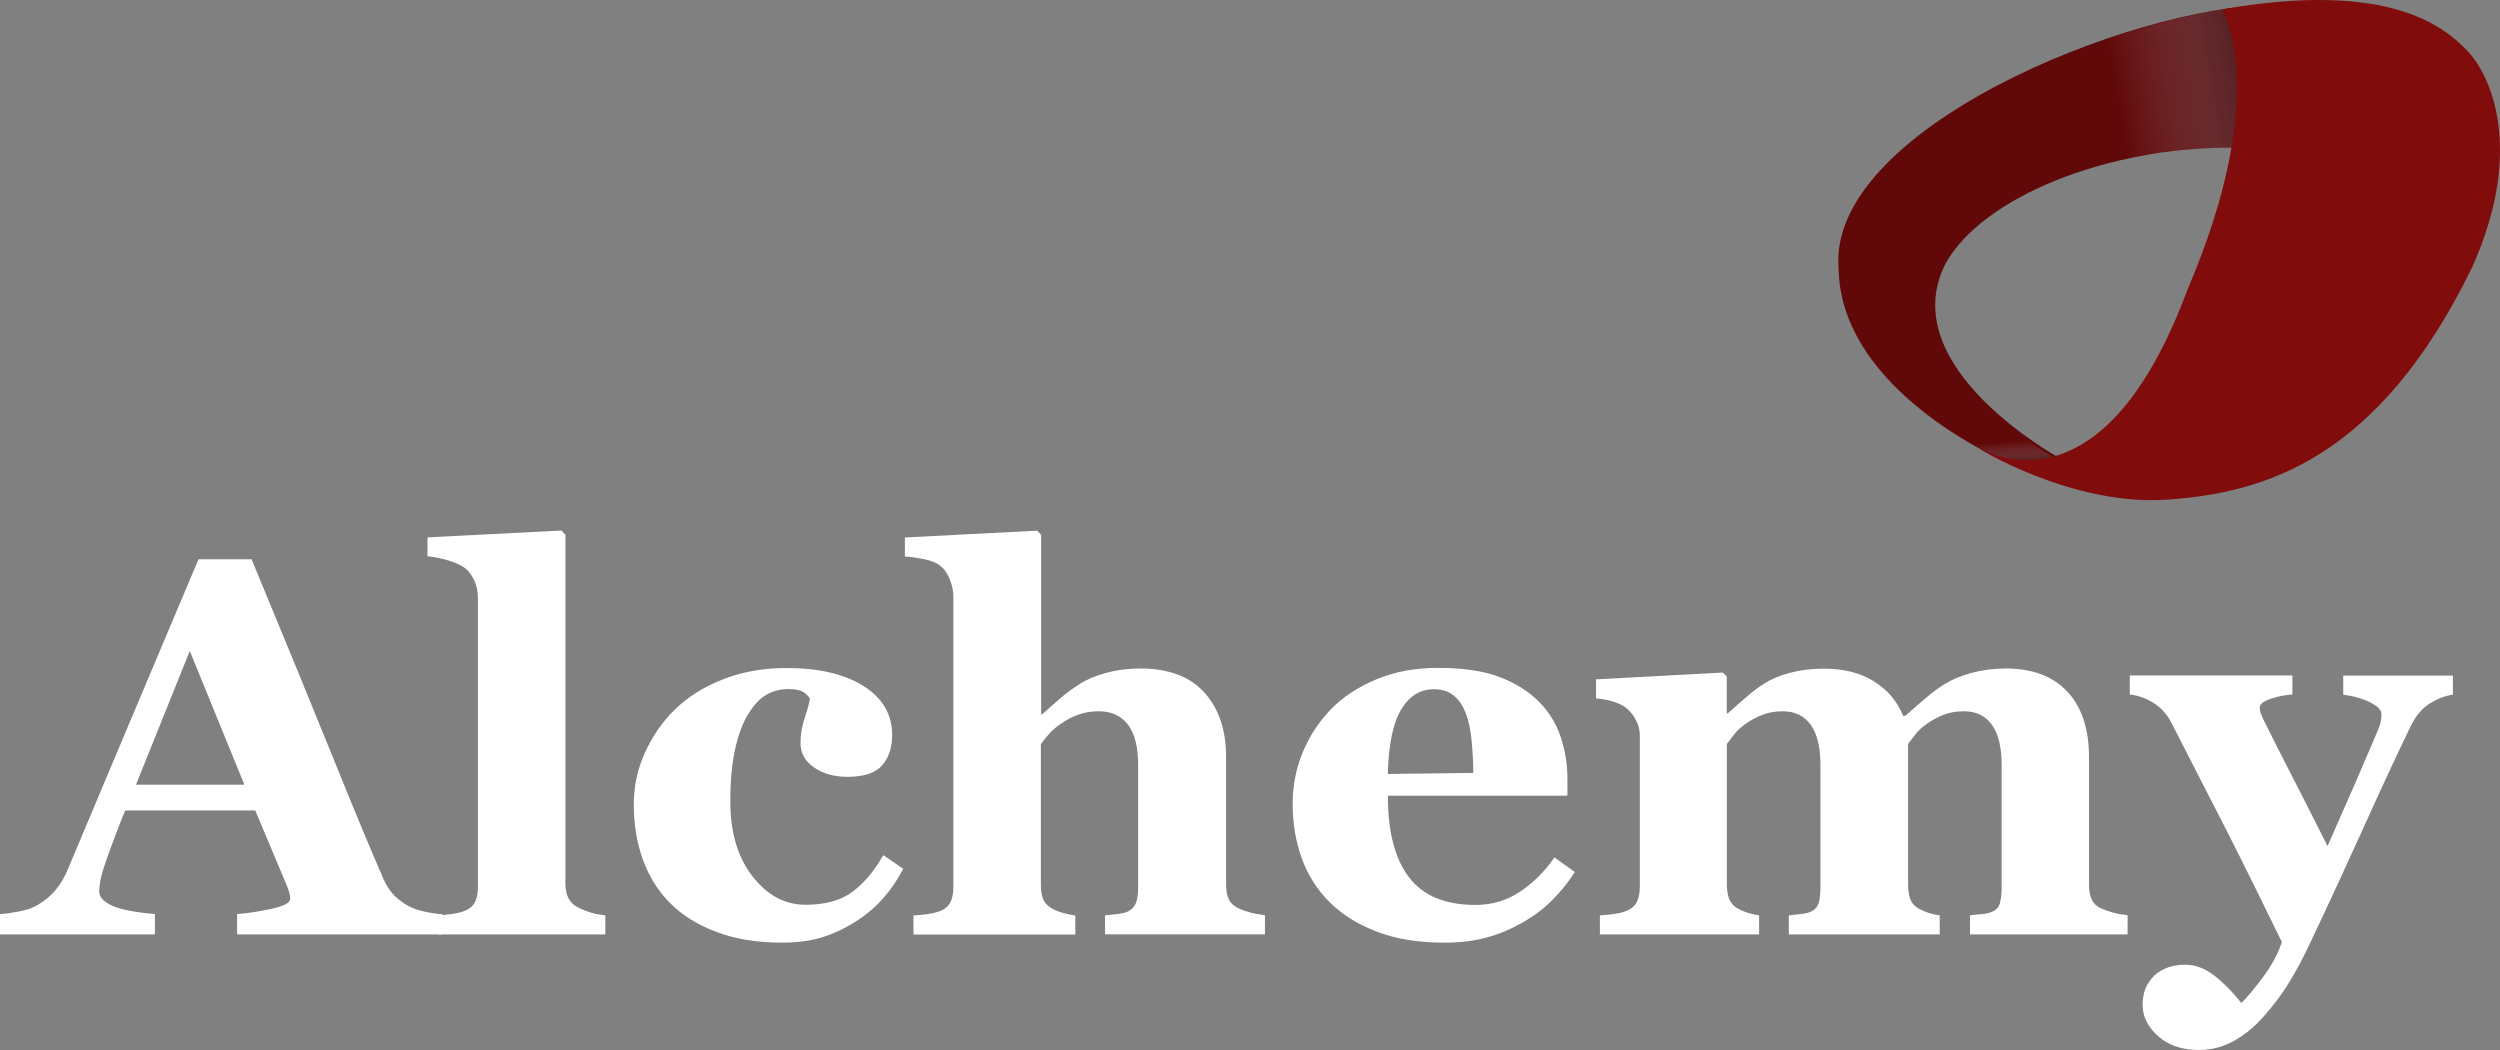 <svg width="150" height="63" viewBox="0 0 150 63" fill="none" xmlns="http://www.w3.org/2000/svg">
<rect x="0" y="0" width="150" height="63" fill="#808080" stroke="none"/>
<path fill-rule="evenodd" clip-rule="evenodd" d="M136.463 0.266C135.417 3.895 135.443 3.904 133.998 8.856C126.362 8.821 118.974 11.841 116.748 15.784C113.511 22.068 123.701 27.559 123.701 27.559C123.701 27.559 122.584 28.073 121.901 28.386C118.194 26.968 110.425 22.66 110.318 16.132C109.591 7.829 127.692 0.396 136.463 0.266Z" fill="#610909"/>
<path opacity="0.5" d="M133.325 0.562C133.325 0.562 134.939 2.086 133.999 8.857C133.999 8.857 132.297 8.857 131.223 8.979C129.494 9.205 128.394 9.344 127.552 9.544C126.807 9.797 125.477 2.651 125.477 2.651C125.477 2.651 129.583 1.172 133.325 0.562Z" fill="url(#paint0_linear_208_85)"/>
<path opacity="0.5" d="M123.346 27.506L121.501 28.264C121.501 28.264 120.18 27.733 118.805 26.888C117.43 26.044 119.186 26.149 119.186 26.149L121.554 26.349C121.554 26.358 122.619 27.123 123.346 27.506Z" fill="url(#paint1_linear_208_85)"/>
<path fill-rule="evenodd" clip-rule="evenodd" d="M133.324 0.562C133.324 0.562 136.348 5.462 131.257 17.359C126.699 29.631 120.73 27.873 118.806 26.933C118.416 26.742 124.216 30.38 130.025 29.979C135.834 29.579 142.716 27.603 148.348 15.993C151.514 8.9 149.403 4.444 148.019 3.025C146.645 1.606 143.346 -1.196 133.324 0.562Z" fill="#810C0C"/>
<path d="M26.544 56.062H14.226V54.843C14.802 54.8 15.476 54.704 16.247 54.539C17.019 54.373 17.409 54.173 17.409 53.938C17.409 53.851 17.401 53.764 17.383 53.66C17.365 53.555 17.321 53.416 17.25 53.233L15.316 48.629H7.512C7.334 49.056 7.13 49.56 6.918 50.135C6.705 50.709 6.51 51.223 6.359 51.666C6.155 52.25 6.04 52.676 6.004 52.937C5.969 53.198 5.951 53.381 5.951 53.486C5.951 53.816 6.208 54.103 6.723 54.338C7.237 54.573 8.097 54.739 9.294 54.843V56.062H0V54.843C0.355 54.826 0.745 54.765 1.188 54.678C1.632 54.591 1.978 54.469 2.235 54.312C2.669 54.06 3.042 53.755 3.344 53.39C3.645 53.024 3.902 52.589 4.097 52.093C5.33 49.16 6.563 46.227 7.804 43.285C9.046 40.343 10.412 37.097 11.911 33.555H15.095C17.179 38.585 18.811 42.563 19.99 45.478C21.17 48.403 22.172 50.822 23.006 52.737C23.147 53.05 23.316 53.337 23.529 53.59C23.742 53.842 24.043 54.086 24.433 54.321C24.735 54.486 25.072 54.617 25.471 54.695C25.861 54.782 26.216 54.834 26.535 54.852V56.062H26.544ZM14.66 47.08L11.387 39.055L8.159 47.08H14.66Z" fill="#ffffff"/>
<path d="M36.319 56.062H26.28V54.922C26.555 54.905 26.83 54.879 27.087 54.844C27.353 54.809 27.584 54.757 27.788 54.687C28.134 54.565 28.364 54.383 28.488 54.148C28.613 53.913 28.675 53.599 28.675 53.216V35.87C28.675 35.47 28.595 35.105 28.426 34.765C28.258 34.426 28.045 34.164 27.761 33.99C27.548 33.851 27.229 33.721 26.794 33.599C26.36 33.477 25.987 33.399 25.65 33.381V32.241L33.685 31.832L33.925 32.084V53.007C33.925 53.39 33.996 53.704 34.138 53.947C34.28 54.191 34.501 54.374 34.812 54.513C35.025 54.609 35.246 54.687 35.486 54.766C35.725 54.835 36 54.887 36.319 54.922V56.062Z" fill="#ffffff"/>
<path d="M46.914 56.558C45.433 56.558 44.129 56.349 43.003 55.922C41.867 55.496 40.936 54.921 40.209 54.19C39.473 53.45 38.932 52.571 38.568 51.562C38.205 50.552 38.027 49.447 38.027 48.263C38.027 47.175 38.249 46.148 38.693 45.165C39.136 44.181 39.73 43.32 40.484 42.58C41.256 41.823 42.222 41.214 43.375 40.761C44.528 40.308 45.796 40.082 47.189 40.082C49.14 40.082 50.692 40.448 51.827 41.17C52.962 41.892 53.53 42.876 53.53 44.103C53.53 44.852 53.326 45.461 52.927 45.922C52.519 46.383 51.827 46.61 50.843 46.61C50.044 46.61 49.379 46.418 48.838 46.044C48.297 45.67 48.031 45.182 48.031 44.573C48.031 44.059 48.12 43.555 48.288 43.059C48.457 42.554 48.563 42.18 48.59 41.918C48.475 41.727 48.324 41.588 48.147 41.492C47.969 41.396 47.685 41.344 47.304 41.344C46.825 41.344 46.391 41.457 46 41.675C45.61 41.892 45.238 42.284 44.901 42.832C44.572 43.355 44.306 44.051 44.111 44.93C43.916 45.809 43.819 46.862 43.819 48.089C43.819 49.943 44.262 51.44 45.149 52.58C46.036 53.72 47.1 54.286 48.333 54.286C49.512 54.286 50.453 54.025 51.144 53.511C51.836 52.998 52.457 52.258 52.998 51.309L54.195 52.127C53.867 52.763 53.468 53.346 53.016 53.868C52.554 54.399 52.013 54.86 51.375 55.27C50.71 55.696 50.027 56.018 49.335 56.236C48.634 56.453 47.827 56.558 46.914 56.558Z" fill="#ffffff"/>
<path d="M75.879 56.061H66.301V54.921C66.514 54.904 66.762 54.878 67.046 54.843C67.33 54.808 67.543 54.756 67.685 54.686C67.906 54.573 68.066 54.408 68.155 54.181C68.243 53.964 68.288 53.642 68.288 53.215V45.887C68.288 44.817 68.084 44.007 67.676 43.476C67.268 42.945 66.683 42.676 65.929 42.676C65.503 42.676 65.104 42.736 64.74 42.867C64.377 42.989 64.013 43.172 63.667 43.415C63.357 43.624 63.108 43.842 62.922 44.059C62.736 44.277 62.576 44.468 62.452 44.643V53.05C62.452 53.433 62.497 53.738 62.594 53.964C62.692 54.19 62.869 54.373 63.135 54.521C63.295 54.617 63.508 54.695 63.765 54.773C64.022 54.843 64.279 54.895 64.519 54.93V56.07H54.807V54.93C55.082 54.913 55.357 54.886 55.614 54.852C55.88 54.817 56.111 54.765 56.315 54.695C56.661 54.573 56.892 54.39 57.016 54.155C57.14 53.92 57.202 53.607 57.202 53.224V35.765C57.202 35.434 57.122 35.078 56.962 34.703C56.803 34.329 56.581 34.042 56.297 33.859C56.084 33.72 55.774 33.615 55.375 33.537C54.967 33.459 54.612 33.407 54.293 33.389V32.249L62.23 31.84L62.47 32.092V42.858H62.532C62.931 42.502 63.295 42.179 63.623 41.892C63.951 41.605 64.341 41.318 64.811 41.022C65.201 40.77 65.716 40.561 66.346 40.378C66.975 40.204 67.658 40.108 68.394 40.108C70.115 40.108 71.41 40.596 72.27 41.562C73.139 42.528 73.565 43.807 73.565 45.4V53.068C73.565 53.45 73.627 53.764 73.742 53.99C73.857 54.216 74.079 54.399 74.398 54.538C74.594 54.625 74.806 54.695 75.037 54.756C75.268 54.817 75.56 54.869 75.897 54.913V56.061H75.879Z" fill="#ffffff"/>
<path d="M94.489 52.32C94.117 52.912 93.664 53.477 93.141 54C92.618 54.531 92.015 54.974 91.35 55.357C90.64 55.758 89.922 56.054 89.186 56.254C88.458 56.454 87.625 56.559 86.676 56.559C85.106 56.559 83.749 56.341 82.605 55.897C81.461 55.462 80.521 54.87 79.776 54.13C79.031 53.39 78.481 52.52 78.109 51.511C77.745 50.501 77.559 49.413 77.559 48.229C77.559 47.167 77.754 46.149 78.153 45.166C78.552 44.191 79.12 43.321 79.847 42.563C80.565 41.824 81.479 41.223 82.578 40.762C83.678 40.3 84.911 40.074 86.268 40.074C87.758 40.074 88.981 40.248 89.93 40.605C90.888 40.962 91.678 41.449 92.307 42.076C92.91 42.668 93.354 43.373 93.629 44.182C93.904 44.992 94.046 45.836 94.046 46.724V47.742H83.27C83.27 49.883 83.687 51.511 84.529 52.624C85.372 53.739 86.702 54.296 88.529 54.296C89.531 54.296 90.427 54.026 91.225 53.486C92.023 52.947 92.706 52.268 93.265 51.441L94.489 52.32ZM88.396 46.376C88.396 45.749 88.361 45.105 88.299 44.452C88.237 43.799 88.121 43.26 87.962 42.842C87.784 42.355 87.536 41.98 87.217 41.728C86.906 41.475 86.507 41.354 86.028 41.354C85.212 41.354 84.556 41.763 84.068 42.572C83.581 43.382 83.314 44.678 83.27 46.436L88.396 46.376Z" fill="#ffffff"/>
<path d="M127.673 56.063H118.201V54.923C118.432 54.888 118.672 54.862 118.929 54.844C119.186 54.827 119.39 54.775 119.558 54.688C119.789 54.583 119.94 54.409 120.002 54.165C120.064 53.922 120.099 53.608 120.099 53.217V45.906C120.099 44.835 119.904 44.026 119.514 43.486C119.124 42.947 118.565 42.677 117.847 42.677C117.386 42.677 116.978 42.746 116.623 42.886C116.268 43.025 115.94 43.199 115.638 43.408C115.328 43.626 115.089 43.843 114.92 44.069C114.752 44.287 114.61 44.478 114.485 44.635V53.043C114.485 53.417 114.53 53.721 114.619 53.956C114.707 54.191 114.876 54.374 115.115 54.514C115.284 54.609 115.479 54.688 115.692 54.766C115.904 54.836 116.135 54.888 116.383 54.923V56.063H107.328V54.923C107.532 54.905 107.772 54.879 108.056 54.844C108.339 54.809 108.552 54.757 108.685 54.688C108.907 54.574 109.049 54.409 109.12 54.183C109.191 53.956 109.226 53.643 109.226 53.217V45.906C109.226 44.835 109.031 44.026 108.641 43.486C108.251 42.947 107.692 42.677 106.974 42.677C106.512 42.677 106.105 42.746 105.75 42.886C105.395 43.025 105.067 43.199 104.765 43.408C104.455 43.626 104.215 43.843 104.047 44.069C103.878 44.287 103.737 44.478 103.612 44.635V53.043C103.612 53.408 103.657 53.713 103.754 53.948C103.852 54.191 104.02 54.374 104.269 54.514C104.437 54.609 104.632 54.688 104.854 54.766C105.076 54.836 105.306 54.888 105.546 54.923V56.063H95.994V54.923C96.269 54.905 96.544 54.879 96.81 54.844C97.076 54.809 97.307 54.757 97.493 54.688C97.83 54.566 98.069 54.383 98.194 54.148C98.318 53.913 98.389 53.6 98.389 53.217V44.104C98.389 43.773 98.3 43.443 98.114 43.13C97.936 42.807 97.715 42.564 97.457 42.39C97.262 42.268 97.023 42.163 96.73 42.076C96.438 41.989 96.118 41.937 95.763 41.902V40.762L103.364 40.353L103.604 40.588V42.799H103.666C103.967 42.538 104.313 42.224 104.73 41.867C105.138 41.511 105.528 41.215 105.883 40.997C106.273 40.745 106.779 40.536 107.399 40.37C108.011 40.205 108.694 40.118 109.421 40.118C110.636 40.118 111.647 40.379 112.455 40.893C113.27 41.406 113.847 42.094 114.184 42.947H114.326C114.636 42.668 115.009 42.337 115.461 41.955C115.904 41.572 116.312 41.267 116.685 41.041C117.102 40.779 117.625 40.562 118.272 40.379C118.911 40.205 119.603 40.109 120.339 40.109C121.944 40.109 123.177 40.571 124.046 41.502C124.915 42.433 125.341 43.747 125.341 45.462V53.069C125.341 53.452 125.403 53.765 125.518 54C125.633 54.235 125.846 54.418 126.157 54.54C126.325 54.609 126.538 54.688 126.786 54.757C127.035 54.827 127.327 54.879 127.656 54.914V56.063H127.673Z" fill="#ffffff"/>
<path d="M147.183 41.676C146.704 41.746 146.243 41.929 145.791 42.207C145.338 42.486 144.966 42.929 144.664 43.521C143.751 45.419 142.811 47.438 141.844 49.588C140.877 51.729 139.804 54.052 138.625 56.542C137.968 57.943 137.33 59.057 136.709 59.892C136.088 60.728 135.512 61.372 134.971 61.816C134.456 62.234 133.96 62.538 133.454 62.721C132.958 62.913 132.452 62.999 131.938 62.999C130.927 62.999 130.111 62.721 129.49 62.173C128.869 61.616 128.559 60.998 128.559 60.31C128.559 60.014 128.594 59.745 128.665 59.492C128.736 59.24 128.878 58.979 129.1 58.709C129.268 58.483 129.534 58.282 129.889 58.126C130.244 57.96 130.643 57.882 131.095 57.882C131.689 57.882 132.257 58.082 132.798 58.491C133.339 58.9 133.907 59.457 134.483 60.18C134.838 59.831 135.263 59.318 135.778 58.63C136.292 57.943 136.674 57.238 136.913 56.524C135.645 53.922 134.527 51.659 133.552 49.744C132.576 47.83 131.485 45.697 130.27 43.339C130.004 42.834 129.65 42.451 129.206 42.172C128.763 41.894 128.284 41.728 127.787 41.667V40.527H137.543V41.676C137.179 41.685 136.762 41.763 136.292 41.911C135.822 42.059 135.583 42.242 135.583 42.477C135.583 42.564 135.6 42.651 135.627 42.747C135.663 42.843 135.716 42.99 135.804 43.173C136.168 43.904 136.674 44.914 137.339 46.211C138.004 47.508 138.775 49.022 139.653 50.763C140.31 49.283 140.869 48.012 141.33 46.95C141.791 45.88 142.243 44.836 142.678 43.809C142.784 43.547 142.846 43.347 142.864 43.191C142.882 43.043 142.891 42.938 142.891 42.886C142.891 42.694 142.802 42.538 142.616 42.39C142.429 42.251 142.208 42.129 141.959 42.024C141.693 41.92 141.436 41.842 141.197 41.789C140.948 41.737 140.753 41.702 140.594 41.676V40.536H147.174V41.676H147.183Z" fill="#ffffff"/>
<defs>
<linearGradient id="paint0_linear_208_85" x1="127.004" y1="5.785" x2="137.102" y2="4.09" gradientUnits="userSpaceOnUse">
<stop stop-color="#CCE0F4" stop-opacity="0"/>
<stop offset="0.087" stop-color="#C4D7EB" stop-opacity="0.088"/>
<stop offset="0.233" stop-color="#AFC0D1" stop-opacity="0.234"/>
<stop offset="0.418" stop-color="#8C9AA7" stop-opacity="0.42"/>
<stop offset="0.636" stop-color="#5C656E" stop-opacity="0.639"/>
<stop offset="0.879" stop-color="#1F2225" stop-opacity="0.884"/>
<stop offset="0.994"/>
</linearGradient>
<linearGradient id="paint1_linear_208_85" x1="120.778" y1="26.487" x2="120.9" y2="28.161" gradientUnits="userSpaceOnUse">
<stop stop-color="#CCE0F4" stop-opacity="0"/>
<stop offset="0.087" stop-color="#C4D7EB" stop-opacity="0.088"/>
<stop offset="0.233" stop-color="#AFC0D1" stop-opacity="0.234"/>
<stop offset="0.418" stop-color="#8C9AA7" stop-opacity="0.42"/>
<stop offset="0.636" stop-color="#5C656E" stop-opacity="0.639"/>
<stop offset="0.879" stop-color="#1F2225" stop-opacity="0.884"/>
<stop offset="0.994"/>
</linearGradient>
</defs>
</svg>
